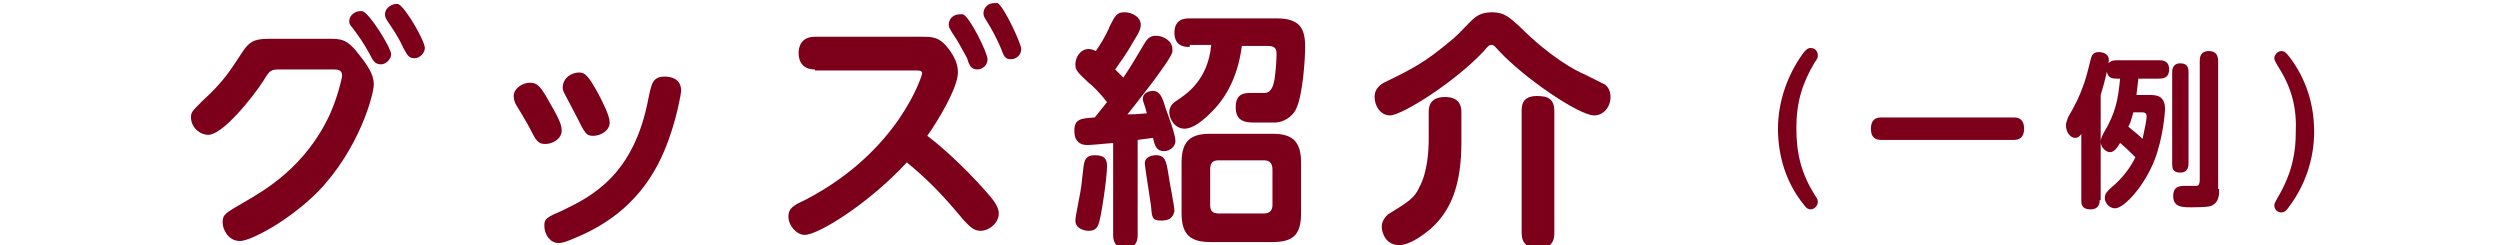 <?xml version="1.0" encoding="utf-8"?>
<!-- Generator: Adobe Illustrator 22.1.0, SVG Export Plug-In . SVG Version: 6.00 Build 0)  -->
<svg version="1.1" id="レイヤー_1" xmlns="http://www.w3.org/2000/svg" xmlns:xlink="http://www.w3.org/1999/xlink" x="0px"
	 y="0px" viewBox="0 0 244.8 24" style="enable-background:new 0 0 244.8 24;" xml:space="preserve">
<style type="text/css">
	.st0{fill:#7D001A;}
</style>
<title>h3</title>
<g>
	<path class="st0" d="M27.4,6.8c-0.9,0-1,0.1-1.6,1.1c-1.1,1.7-4,5.3-5.4,5.3c-0.9,0-1.7-0.8-1.7-1.7c0-0.5,0.1-0.6,1.1-1.6
		c2.2-2,2.8-3.1,4-4.9c0.8-1.2,1.5-1.2,2.9-1.2h5.5c1.2,0,1.8,0,3,1.6c1.2,1.5,1.4,2.2,1.4,2.9c0,0.9-1.4,6.3-5.5,10.5
		c-2.9,2.9-6.6,4.8-7.6,4.8c-1.2,0-1.7-1.2-1.7-1.8c0-0.8,0.2-0.9,2.1-2c1.9-1.1,6-3.4,8.4-8.6c0.8-1.8,1.2-3.6,1.2-3.8
		c0-0.6-0.5-0.6-0.9-0.6H27.4z M38.3,5.3c0,0.5-0.5,1-1,1c-0.6,0-0.8-0.4-1.1-1c-0.6-1.1-1.1-1.8-1.7-2.6c-0.3-0.3-0.3-0.5-0.3-0.6
		c0-0.7,0.7-1.1,1.3-1C36.2,1.3,38.3,4.7,38.3,5.3z M41.6,4.7c0,0.5-0.5,1-1,1c-0.6,0-0.7-0.3-1.1-1c-0.5-1.1-1-1.8-1.6-2.7
		c-0.2-0.3-0.2-0.5-0.2-0.6c0-0.7,0.8-1.1,1.3-1C39.7,0.7,41.6,4,41.6,4.7z"/>
	<path class="st0" d="M51.9,8.1c0.7,0,1,0.4,1.5,1.2c1.4,2.4,1.6,2.9,1.6,3.5c0,0.8-0.9,1.3-1.6,1.3c-0.7,0-0.9-0.3-1.5-1.5
		c-0.2-0.4-1.2-2.1-1.4-2.4c-0.1-0.2-0.2-0.5-0.2-0.8C50.3,8.7,51.1,8.1,51.9,8.1z M65.5,13.6c-1.1,3.1-3.3,7.3-9.2,9.7
		c-0.9,0.4-1.3,0.5-1.6,0.5c-0.8,0-1.4-0.8-1.4-1.7c0-0.7,0.2-0.8,1.8-1.5c2.9-1.4,7-3.5,8.4-11c0.3-1.4,0.4-2.1,1.6-2.1
		c0.6,0,1.6,0.2,1.6,1.4C66.7,9.1,66.3,11.4,65.5,13.6z M56.7,7.1c0.6,0,0.9,0.3,1.9,2.1c0.4,0.8,1.1,2.1,1.1,2.8
		c0,0.8-0.9,1.3-1.6,1.3c-0.7,0-0.8-0.2-1.7-2c-0.4-0.8-0.6-1.1-1-1.9c-0.1-0.2-0.3-0.5-0.3-0.8C55.1,7.6,56,7.1,56.7,7.1z"/>
	<path class="st0" d="M79.8,6.8c-1.3,0-1.6-0.9-1.6-1.6c0-0.7,0.3-1.6,1.6-1.6h10.5c1,0,1.7,0,2.6,1.2c0.6,0.8,0.9,1.5,0.9,2.3
		c0,1.5-2,4.8-3,6.2c1.2,0.9,3.5,2.9,5.7,5.4c0.9,1,1.3,1.6,1.3,2.2c0,0.9-0.9,1.7-1.8,1.7c-0.7,0-1.1-0.5-1.6-1
		c-2.4-2.9-3.8-4.2-5.6-5.7C85,20,80.1,23,78.8,23c-0.8,0-1.6-0.9-1.6-1.8c0-0.8,0.5-1.1,1.6-1.6c9.3-4.8,11.5-12.3,11.5-12.4
		c0-0.3-0.3-0.3-0.6-0.3H79.8z M96.7,5.8c0,0.6-0.5,1-1,1c-0.6,0-0.8-0.4-1-1.1C94.3,5,93.8,4,93.3,3.3c-0.3-0.5-0.4-0.6-0.4-0.9
		c0-0.4,0.3-1,1.1-1c0.1,0,0.1,0,0.3,0C95,1.7,96.7,5.2,96.7,5.8z M100,4.8c0,0.6-0.5,1-1,1c-0.6,0-0.7-0.3-1-1.1
		c-0.4-0.9-0.8-1.7-1.3-2.5c-0.3-0.5-0.4-0.6-0.4-0.9c0-0.4,0.3-1,1.1-1c0.1,0,0.2,0,0.3,0C98.4,0.8,100,4.3,100,4.8z"/>
	<path class="st0" d="M108.4,10c-0.6-0.8-1.5-1.7-1.8-1.9c-1.2-1.1-1.3-1.3-1.3-1.8c0-0.7,0.5-1.5,1.3-1.5c0.3,0,0.5,0.1,0.7,0.2
		c0.4-0.6,0.9-1.3,1.4-2.5c0.5-1,0.7-1.3,1.4-1.3c0.8,0,1.6,0.5,1.6,1.2c0,0.4-0.1,0.7-0.8,1.8c-0.6,1.1-1.3,2-1.7,2.6
		c0.1,0.1,0.6,0.6,0.8,0.8c0.8-1.2,0.9-1.4,2.1-3.4c0.3-0.5,0.6-0.7,1.1-0.7c0.7,0,1.6,0.5,1.6,1.3c0,0.1,0,0.2,0,0.3
		c-0.3,1-4,5.6-4.4,6.1c0.6,0,0.6,0,1.9-0.1c-0.2-0.8-0.4-1.2-0.4-1.4c0-0.6,0.6-0.8,1-0.8c0.6,0,0.9,0.5,1.2,1.6
		c0.3,0.8,1,2.7,1,3.3c0,0.6-0.6,1-1.1,1c-0.7,0-0.9-0.4-1.1-1.3c-0.6,0.1-0.9,0.1-1.5,0.2V23c0,0.3,0,1.3-1.2,1.3
		c-1.2,0-1.2-1-1.2-1.3v-9c-1.1,0.1-2.2,0.2-2.5,0.2c-0.3,0-1.3,0-1.3-1.4c0-1.2,0.7-1.2,2-1.3L108.4,10z M108.4,16.3
		c0,0.4-0.1,1.9-0.6,4.7c-0.2,1-0.3,1.6-1.2,1.6c-0.4,0-1.3-0.2-1.3-1c0-0.2,0.1-0.8,0.3-1.8c0.3-1.5,0.3-1.7,0.5-3.5
		c0.1-0.6,0.2-1.1,1.1-1.1C108.2,15.2,108.4,15.6,108.4,16.3z M113.7,21.6c-0.9,0-0.9-0.3-1-1.5c-0.1-0.7-0.6-3.8-0.6-4.1
		c0-0.7,0.8-0.8,1.1-0.8c0.9,0,1,0.6,1.2,1.8c0.1,0.8,0.6,3.1,0.6,3.7C114.9,20.9,114.9,21.6,113.7,21.6z M116.5,4.6
		c-0.4,0-1.5,0-1.5-1.4c0-1.4,1.1-1.4,1.5-1.4h8.5c2.3,0,2.8,1,2.8,2.8c0,1-0.2,4.7-0.9,6.1c-0.2,0.4-0.8,1.2-2,1.3
		c-0.4,0-0.9,0-1.9,0c-0.9,0-2,0-2-1.5c0-1.4,0.9-1.4,1.6-1.4h1.3c0.7-0.1,0.8-0.9,0.9-1.3c0.1-0.7,0.2-1.8,0.2-2.5
		c0-0.3,0-0.8-0.8-0.8h-2.6c-0.3,2.4-1.2,4.7-2.9,6.4c-0.2,0.2-1.6,1.7-2.7,1.7c-1,0-1.5-1-1.5-1.6c0-0.7,0.5-1,0.8-1.2
		c0.9-0.6,3-2,3.3-5.4H116.5z M127.4,20.9c0,2.2-0.9,2.8-2.8,2.8h-6.1c-1.9,0-2.8-0.7-2.8-2.8v-5c0-2.2,1-2.8,2.8-2.8h6.1
		c1.8,0,2.8,0.6,2.8,2.8V20.9z M124.6,16.6c0-0.5-0.2-0.9-0.8-0.9h-4.5c-0.6,0-0.8,0.3-0.8,0.9v3.5c0,0.6,0.3,0.8,0.8,0.8h4.5
		c0.5,0,0.8-0.3,0.8-0.8V16.6z"/>
	<path class="st0" d="M145.3,5c-2.8,3-8,6.3-9.2,6.3c-0.9,0-1.5-0.9-1.5-1.8c0-0.5,0.2-1,0.9-1.4c2.9-1.4,4-2,6.3-3.9
		c0.9-0.7,1.2-1.1,2.1-2c0.5-0.5,1-1,2.2-1c1.2,0,1.7,0.5,2.7,1.4c2.9,2.9,5.4,4.3,6.4,4.7c0.4,0.2,1.8,0.9,2,1
		c0.2,0.2,0.5,0.5,0.5,1.2c0,1-0.7,1.8-1.6,1.8c-1.5,0-6.9-3.7-9.3-6.3c-0.4-0.4-0.5-0.6-0.7-0.6C145.8,4.4,145.7,4.5,145.3,5z
		 M143.1,13.9c0,4.2-1,6.7-3,8.5c-0.6,0.5-2,1.6-3.1,1.6c-1.3,0-1.7-1.2-1.7-1.8c0-0.6,0.4-1,0.6-1.2c2.1-1.3,2.6-1.6,3.1-2.7
		c0.8-1.5,0.9-3.6,0.9-4.8V11c0-0.4,0-1.5,1.6-1.5c1.5,0,1.6,1,1.6,1.5V13.9z M152.2,22.8c0,0.4,0,1.5-1.5,1.5
		c-1.2,0-1.7-0.5-1.7-1.5V10.9c0-0.5,0-1.5,1.5-1.5c1.1,0,1.7,0.3,1.7,1.5V22.8z"/>
	<path class="st0" d="M177.7,19.1c0.3,0.4,0.3,0.5,0.3,0.7c0,0.3-0.3,0.7-0.7,0.7c-0.3,0-0.5-0.2-0.7-0.5c-1.7-2.1-2.5-4.7-2.5-7.4
		c0-2.6,0.9-5.2,2.4-7.3c0.3-0.4,0.5-0.6,0.8-0.6c0.5,0,0.7,0.4,0.7,0.7c0,0.2,0,0.3-0.3,0.7c-1.2,2-1.8,3.9-1.8,6.4
		C175.9,15.1,176.4,17,177.7,19.1z"/>
	<path class="st0" d="M197.2,11.5c0.5,0,1,0.2,1,1.1c0,0.9-0.5,1.1-1,1.1h-13c-0.4,0-1-0.1-1-1.1c0-0.9,0.5-1.1,1-1.1H197.2z"/>
	<path class="st0" d="M205.6,19.6c0,0.2,0,0.9-0.9,0.9c-0.9,0-0.9-0.6-0.9-0.9v-6.5c-0.1,0.2-0.3,0.4-0.6,0.4
		c-0.5,0-0.9-0.6-0.9-1.2c0-0.3,0.1-0.5,0.2-0.8c0.8-1.4,1.1-2,1.6-3.4c0.2-0.6,0.3-1,0.6-2.2c0.1-0.4,0.2-0.8,0.8-0.8
		c0.1,0,1,0,1,0.8c0,0.3-0.3,1.8-0.8,3.4V19.6z M209.4,7.5c0,0.3-0.1,0.8-0.2,1.8h1.2c0.7,0,1.6,0,1.6,1.4c0,0.3-0.2,2.8-1,4.9
		c-1,2.6-3,4.8-3.9,4.8c-0.6,0-1-0.6-1-1c0-0.5,0.3-0.7,0.6-1c1.2-1,1.9-2,2.4-3c-0.4-0.4-1-1-1.5-1.4c-0.3,0.5-0.6,0.9-1,0.9
		c-0.4,0-0.9-0.5-0.9-1c0-0.3,0.1-0.5,0.3-0.9c1.2-2,1.4-3.3,1.6-5.3h-0.3c-0.4,0-1,0-1-0.9c0-0.9,0.7-0.9,1-0.9h4.1
		c0.3,0,1,0,1,0.9c0,0.9-0.7,0.9-1,0.9H209.4z M208.9,11c-0.2,0.7-0.3,1.1-0.5,1.4c0.6,0.5,1,0.8,1.4,1.2c0.2-0.9,0.4-1.9,0.4-2.2
		c0-0.4-0.3-0.4-0.5-0.4H208.9z M214.3,16c0,0.2,0,0.9-0.8,0.9c-0.8,0-0.8-0.5-0.8-0.9V7.1c0-0.2,0-0.9,0.8-0.9
		c0.8,0,0.8,0.6,0.8,0.9V16z M217.3,18.5c0,0.6,0,1.4-0.9,1.7c-0.1,0-0.3,0.1-1.8,0.1c-0.9,0-1.8,0-1.8-1.1c0-1,0.7-1,1.2-1
		c0.5,0,1,0,1.1,0c0.2,0,0.3-0.2,0.3-0.6V6c0-0.3,0-1,0.9-1c0.8,0,0.9,0.6,0.9,1V18.5z"/>
	<path class="st0" d="M223,6.4c-0.2-0.4-0.3-0.5-0.3-0.7c0-0.3,0.3-0.7,0.7-0.7c0.3,0,0.5,0.2,0.8,0.6c1.6,2.1,2.4,4.6,2.4,7.3
		c0,2.7-0.9,5.3-2.5,7.4c-0.2,0.3-0.4,0.5-0.7,0.5c-0.5,0-0.7-0.4-0.7-0.7c0-0.2,0.1-0.3,0.3-0.7c1.5-2.5,1.8-4.6,1.8-6.4
		C224.9,10.7,224.5,8.7,223,6.4z"/>
</g>
</svg>
